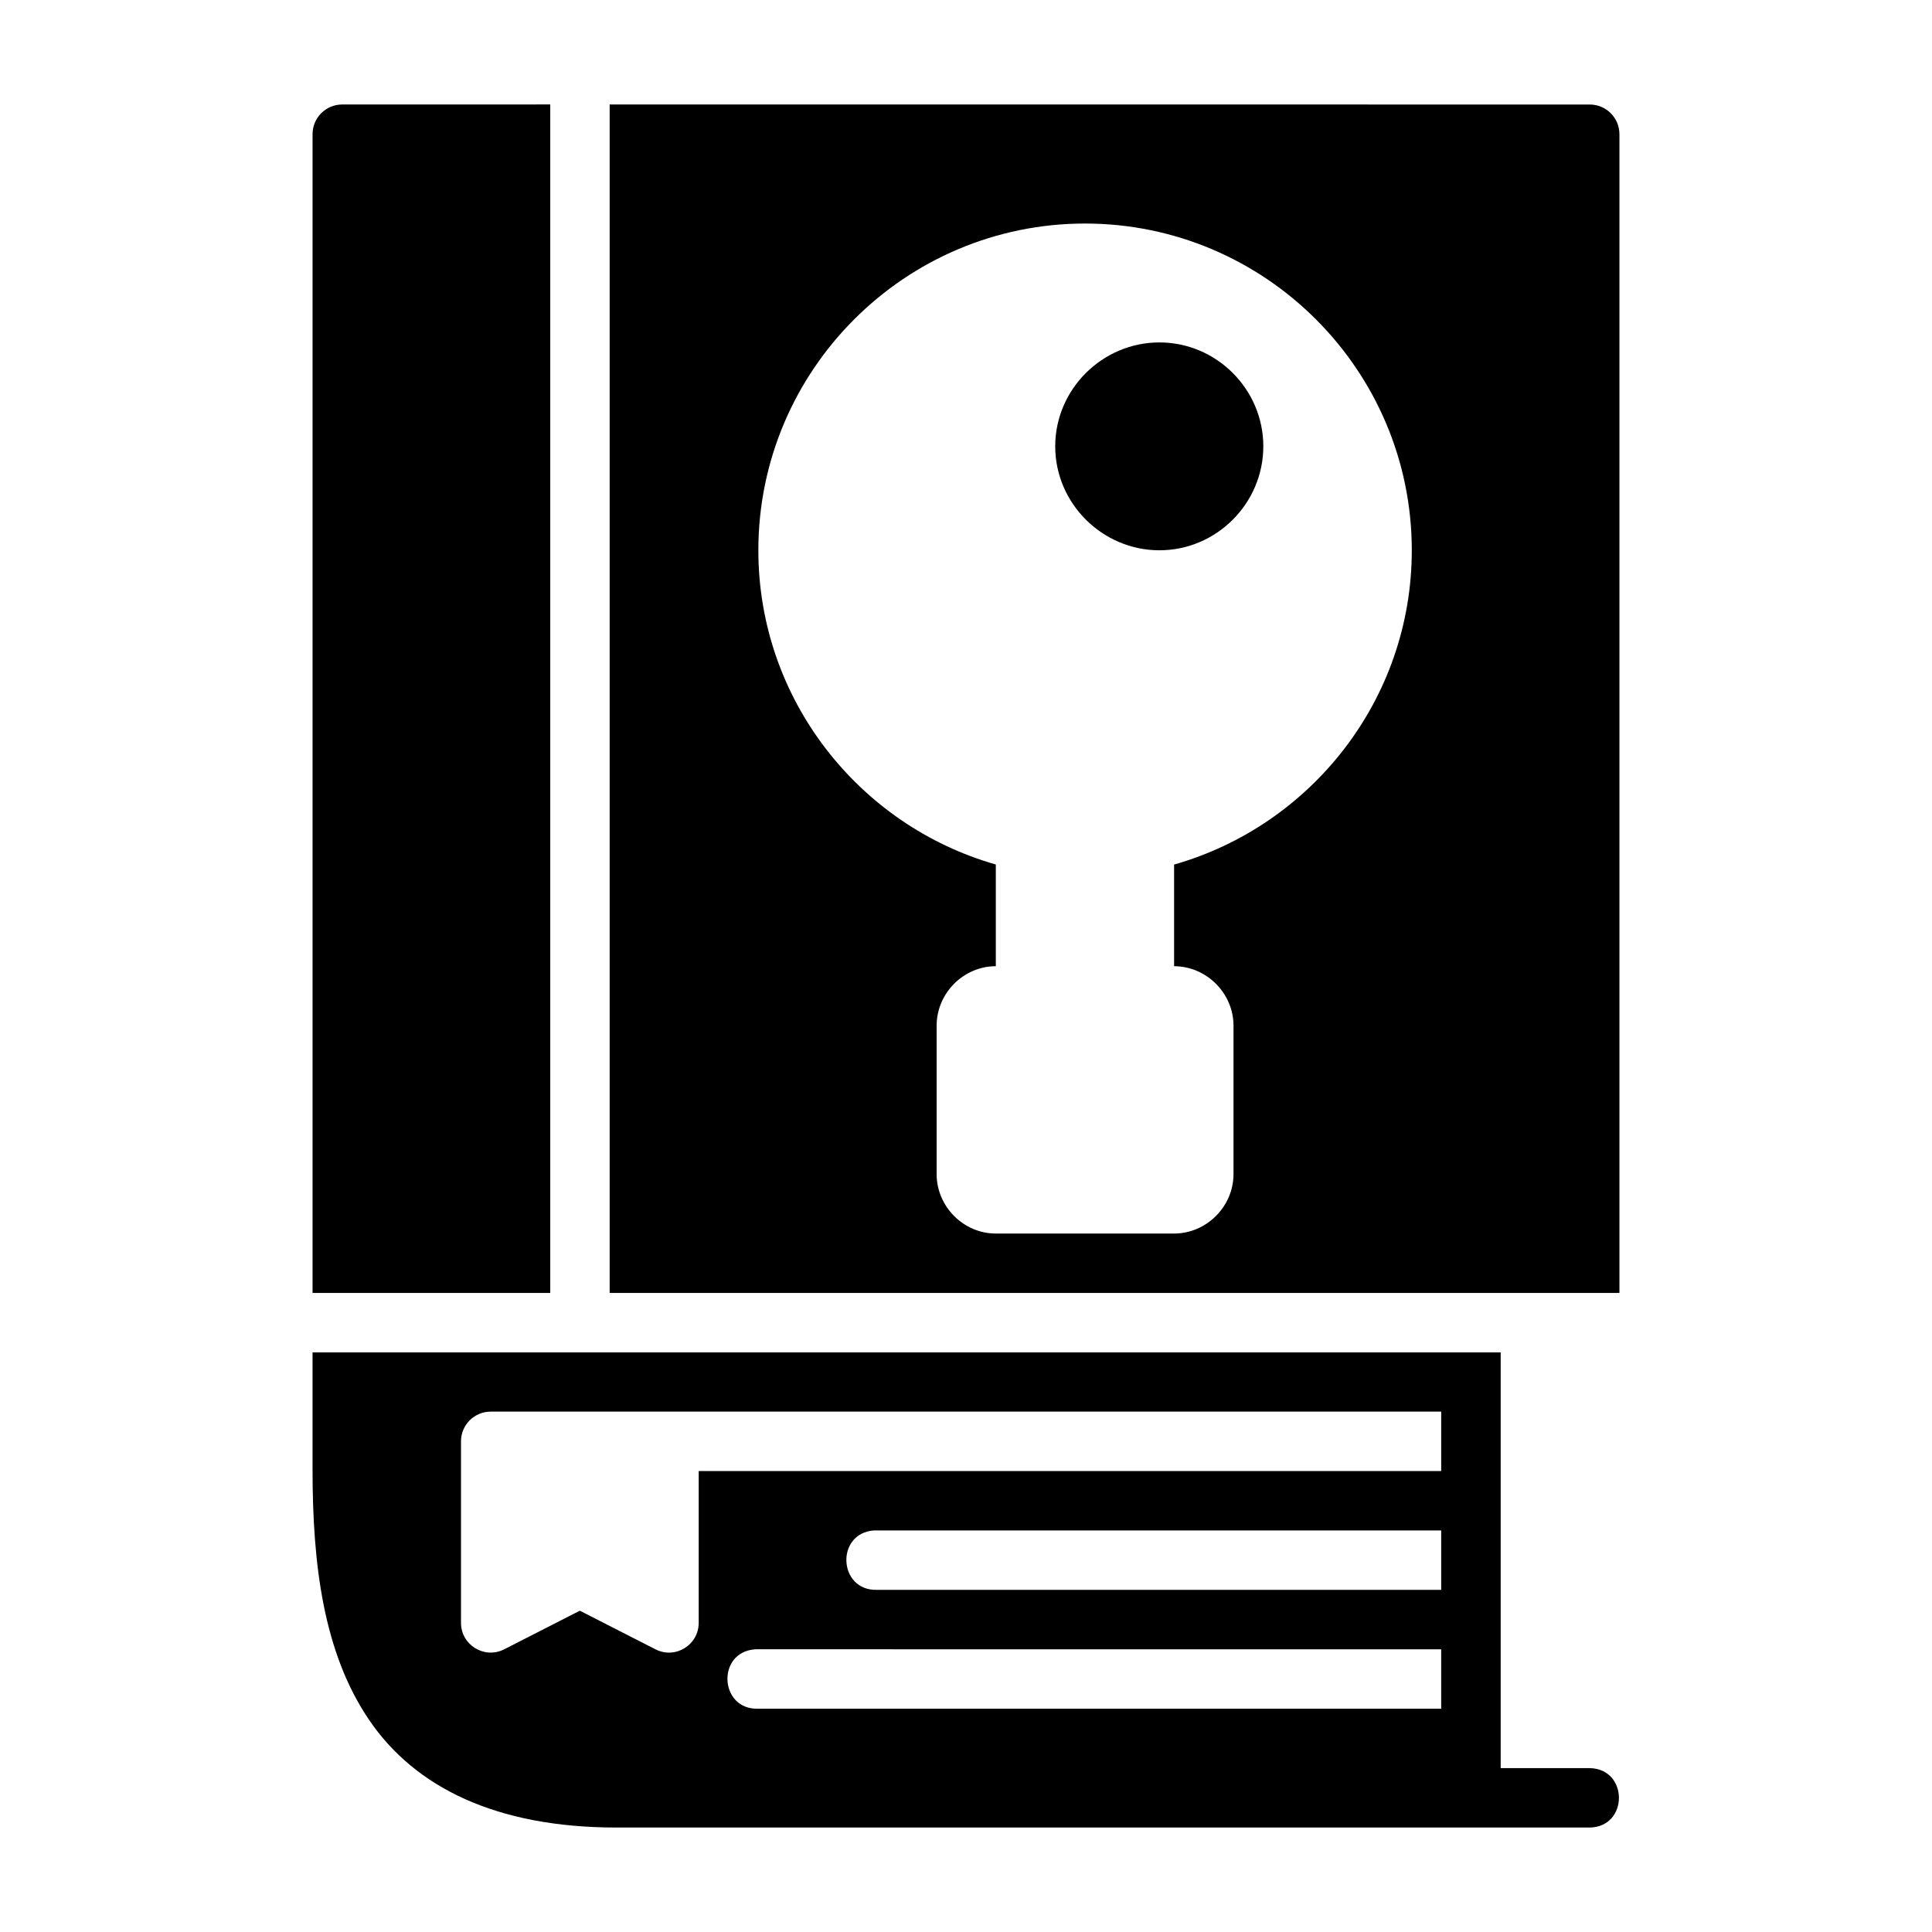<?xml version="1.0" encoding="UTF-8"?>
<!-- Uploaded to: SVG Repo, www.svgrepo.com, Generator: SVG Repo Mixer Tools -->
<svg fill="#000000" width="800px" height="800px" version="1.1" viewBox="144 144 512 512" xmlns="http://www.w3.org/2000/svg">
 <path d="m234.67 171.69c-4.348 0.016-7.859 3.555-7.84 7.902v307.05h62.992v-314.96zm70.895 0v314.96h267.6v-307.05c0.016-4.348-3.492-7.887-7.84-7.902zm125.98 31.551c47.73 0 86.594 38.863 86.594 86.594 0 39.543-26.699 72.961-62.992 83.285v26.938c8.586 0 15.746 7.172 15.746 15.758v39.328c0 8.586-7.156 15.758-15.746 15.758h-47.246c-8.586 0-15.684-7.172-15.684-15.758v-39.328c0-8.586 7.098-15.758 15.684-15.758v-26.953c-36.258-10.344-62.93-43.75-62.93-83.27 0-47.73 38.848-86.594 86.578-86.594zm19.711 31.504c-15.125 0-27.613 12.414-27.613 27.535 0 15.125 12.492 27.551 27.613 27.551 15.125 0 27.535-12.43 27.535-27.551 0-15.125-12.414-27.535-27.535-27.535zm-224.43 267.65v30.98c0 25.266 2.875 48.582 14.992 66.422 12.117 17.84 33.645 28.52 65.559 28.52h257.95c10.273-0.207 10.273-15.523 0-15.742h-23.633v-110.18zm47.246 15.699h251.86v15.746h-196.77v40.207c0.023 5.894-6.203 9.723-11.453 7.043l-20.051-10.238-20.051 10.238c-5.246 2.664-11.457-1.156-11.438-7.043v-48.109c0.016-4.348 3.555-7.859 7.902-7.84zm101.52 31.488h150.34v15.746h-149.52c-10.277 0.305-11.066-14.984-0.816-15.746zm-31.473 31.488c60.535 0.031 121.22 0.016 181.81 0.016v15.742h-181.03c-10.277 0.305-11.07-14.984-0.816-15.742 0.008-0.004 0.023-0.012 0.031-0.016z"/>
</svg>